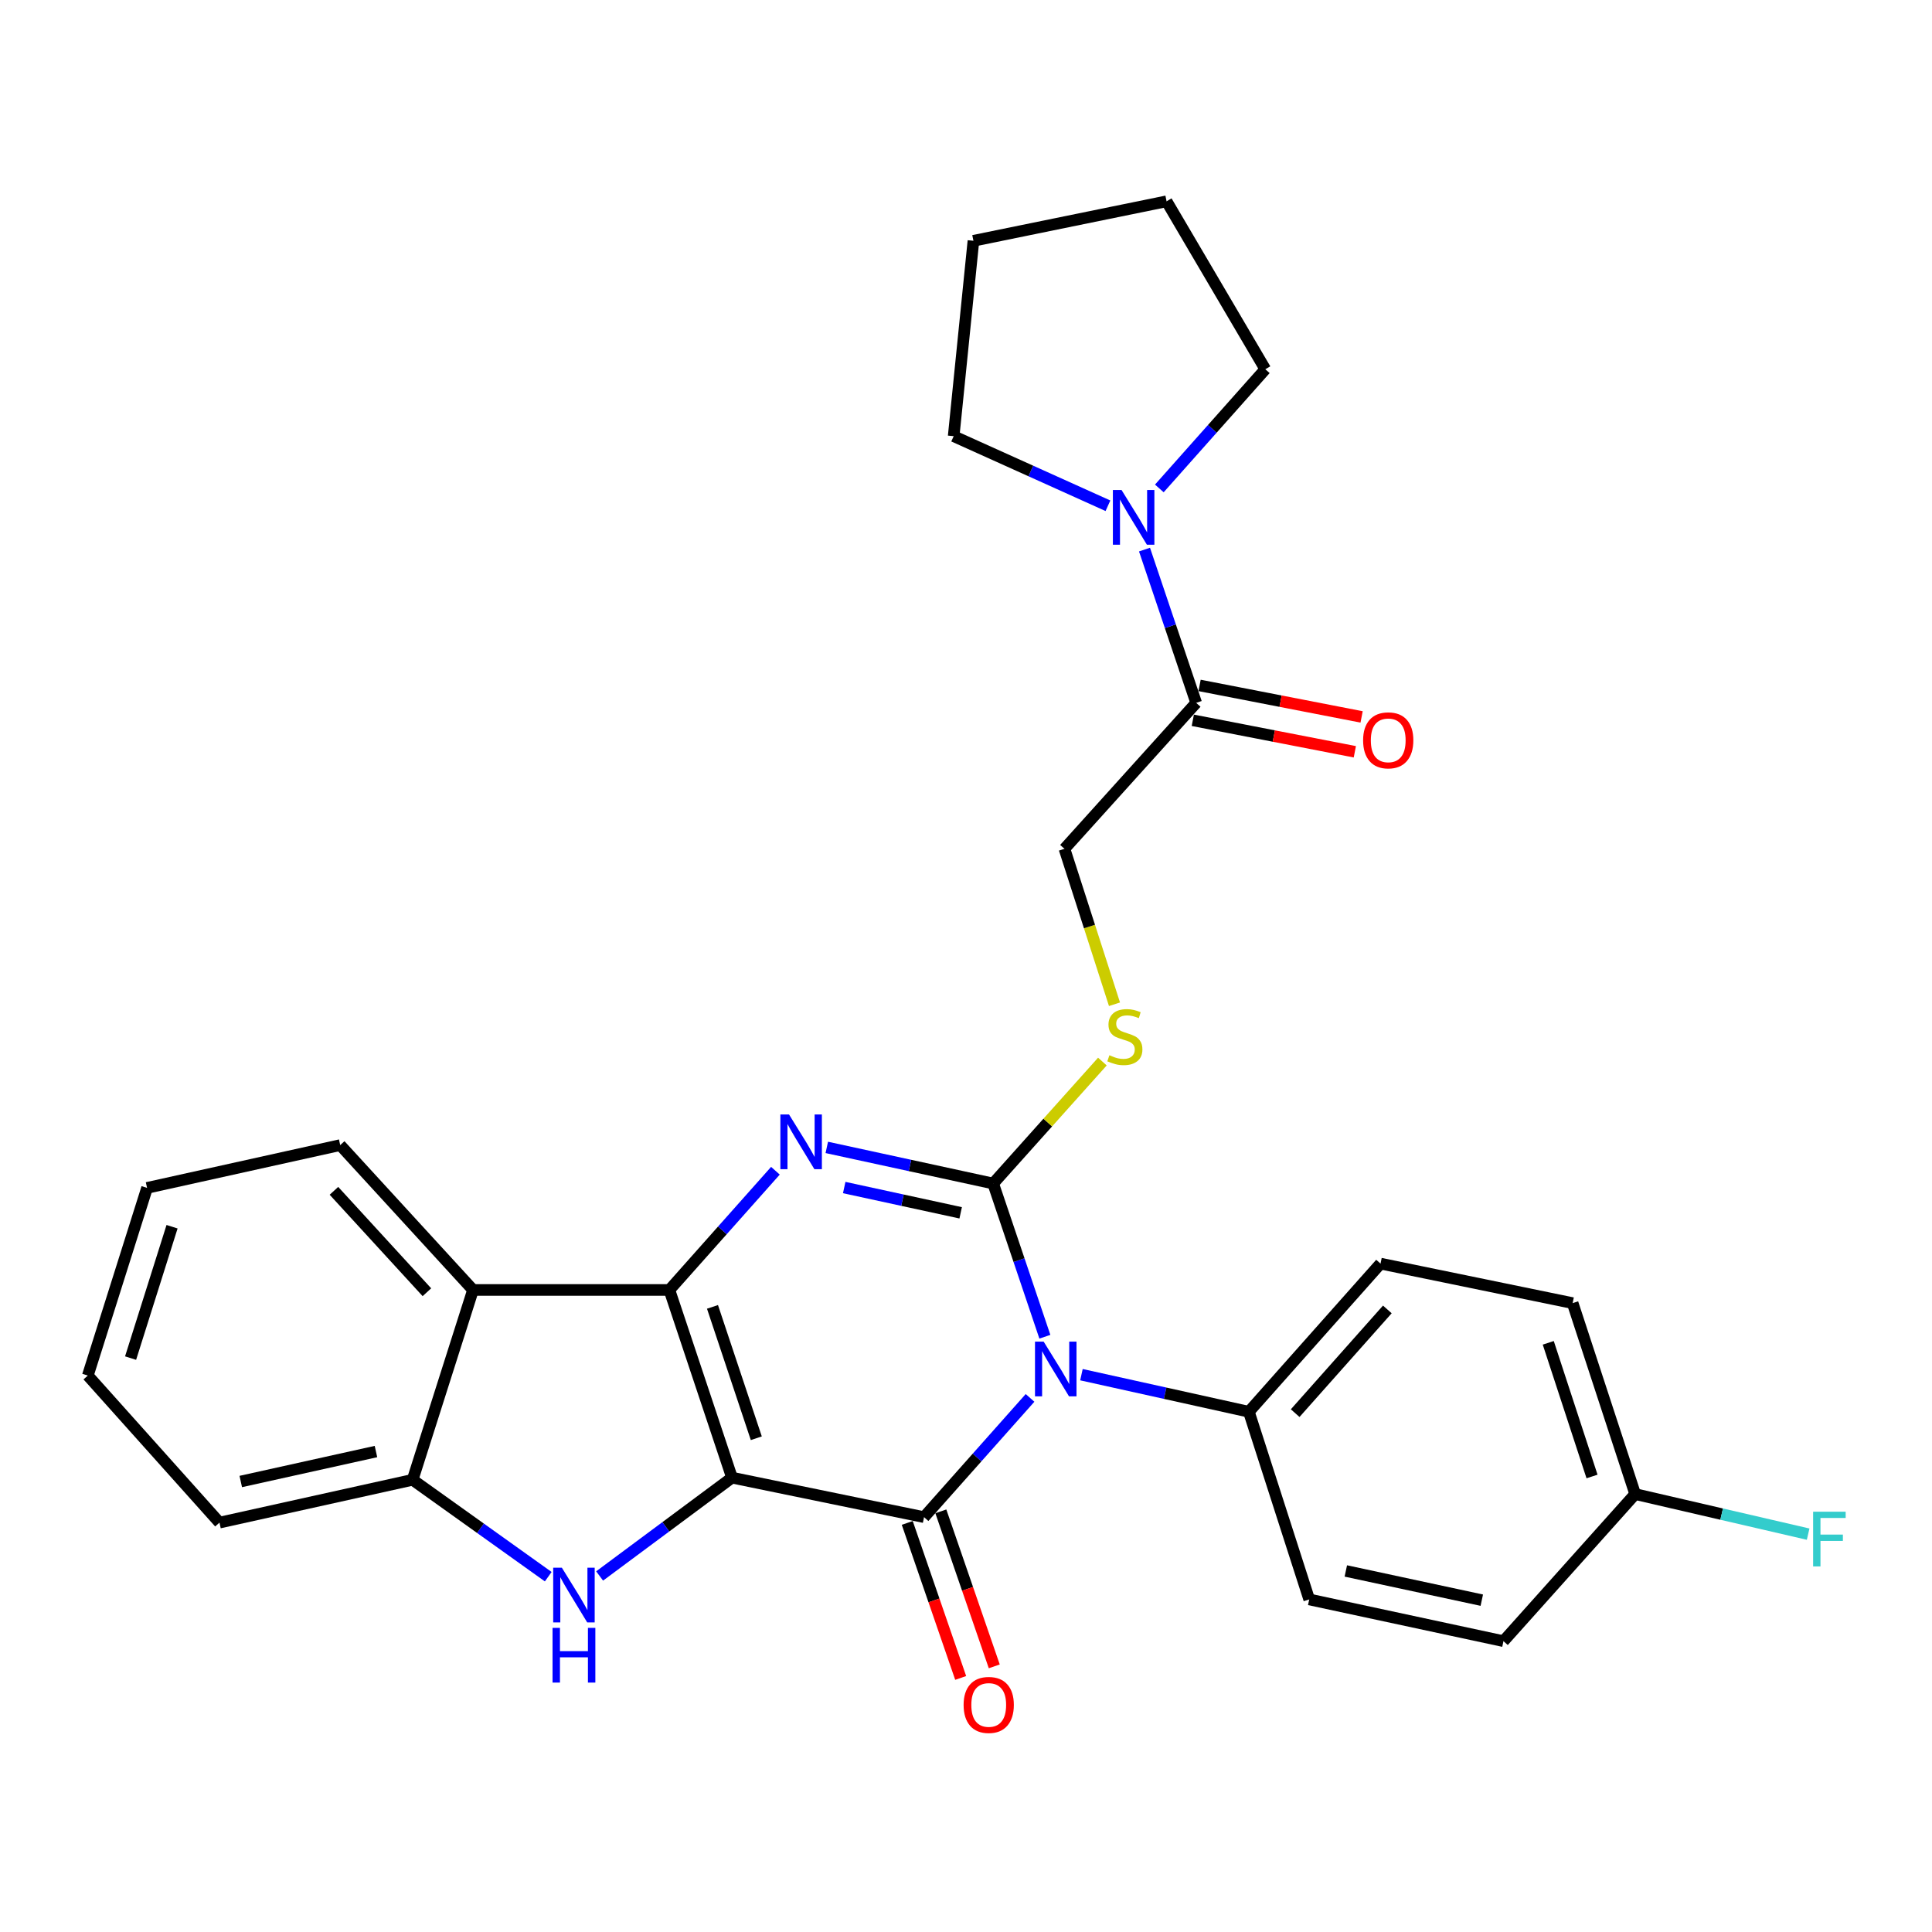 <?xml version='1.0' encoding='iso-8859-1'?>
<svg version='1.1' baseProfile='full'
              xmlns='http://www.w3.org/2000/svg'
                      xmlns:rdkit='http://www.rdkit.org/xml'
                      xmlns:xlink='http://www.w3.org/1999/xlink'
                  xml:space='preserve'
width='1000px' height='1000px' viewBox='0 0 1000 1000'>
<!-- END OF HEADER -->
<rect style='opacity:1.0;fill:#FFFFFF;stroke:none' width='1000' height='1000' x='0' y='0'> </rect>
<path class='bond-1' d='M 378.879,764.83 L 346.475,667.68' style='fill:none;fill-rule:evenodd;stroke:#000000;stroke-width:6px;stroke-linecap:butt;stroke-linejoin:miter;stroke-opacity:1' />
<path class='bond-1' d='M 391.461,744.439 L 368.779,676.435' style='fill:none;fill-rule:evenodd;stroke:#000000;stroke-width:6px;stroke-linecap:butt;stroke-linejoin:miter;stroke-opacity:1' />
<path class='bond-2' d='M 378.879,764.83 L 478.286,785.271' style='fill:none;fill-rule:evenodd;stroke:#000000;stroke-width:6px;stroke-linecap:butt;stroke-linejoin:miter;stroke-opacity:1' />
<path class='bond-5' d='M 378.879,764.83 L 344.619,790.276' style='fill:none;fill-rule:evenodd;stroke:#000000;stroke-width:6px;stroke-linecap:butt;stroke-linejoin:miter;stroke-opacity:1' />
<path class='bond-5' d='M 344.619,790.276 L 310.36,815.722' style='fill:none;fill-rule:evenodd;stroke:#0000FF;stroke-width:6px;stroke-linecap:butt;stroke-linejoin:miter;stroke-opacity:1' />
<path class='bond-0' d='M 533.149,723.551 L 505.717,754.411' style='fill:none;fill-rule:evenodd;stroke:#0000FF;stroke-width:6px;stroke-linecap:butt;stroke-linejoin:miter;stroke-opacity:1' />
<path class='bond-0' d='M 505.717,754.411 L 478.286,785.271' style='fill:none;fill-rule:evenodd;stroke:#000000;stroke-width:6px;stroke-linecap:butt;stroke-linejoin:miter;stroke-opacity:1' />
<path class='bond-3' d='M 540.821,691.89 L 527.441,652.239' style='fill:none;fill-rule:evenodd;stroke:#0000FF;stroke-width:6px;stroke-linecap:butt;stroke-linejoin:miter;stroke-opacity:1' />
<path class='bond-3' d='M 527.441,652.239 L 514.06,612.588' style='fill:none;fill-rule:evenodd;stroke:#000000;stroke-width:6px;stroke-linecap:butt;stroke-linejoin:miter;stroke-opacity:1' />
<path class='bond-11' d='M 559.753,711.53 L 603.083,721.13' style='fill:none;fill-rule:evenodd;stroke:#0000FF;stroke-width:6px;stroke-linecap:butt;stroke-linejoin:miter;stroke-opacity:1' />
<path class='bond-11' d='M 603.083,721.13 L 646.412,730.73' style='fill:none;fill-rule:evenodd;stroke:#000000;stroke-width:6px;stroke-linecap:butt;stroke-linejoin:miter;stroke-opacity:1' />
<path class='bond-4' d='M 346.475,667.68 L 373.917,636.826' style='fill:none;fill-rule:evenodd;stroke:#000000;stroke-width:6px;stroke-linecap:butt;stroke-linejoin:miter;stroke-opacity:1' />
<path class='bond-4' d='M 373.917,636.826 L 401.358,605.972' style='fill:none;fill-rule:evenodd;stroke:#0000FF;stroke-width:6px;stroke-linecap:butt;stroke-linejoin:miter;stroke-opacity:1' />
<path class='bond-6' d='M 346.475,667.68 L 244.831,667.68' style='fill:none;fill-rule:evenodd;stroke:#000000;stroke-width:6px;stroke-linecap:butt;stroke-linejoin:miter;stroke-opacity:1' />
<path class='bond-12' d='M 469.594,788.267 L 483.421,828.382' style='fill:none;fill-rule:evenodd;stroke:#000000;stroke-width:6px;stroke-linecap:butt;stroke-linejoin:miter;stroke-opacity:1' />
<path class='bond-12' d='M 483.421,828.382 L 497.249,868.498' style='fill:none;fill-rule:evenodd;stroke:#FF0000;stroke-width:6px;stroke-linecap:butt;stroke-linejoin:miter;stroke-opacity:1' />
<path class='bond-12' d='M 486.978,782.275 L 500.805,822.39' style='fill:none;fill-rule:evenodd;stroke:#000000;stroke-width:6px;stroke-linecap:butt;stroke-linejoin:miter;stroke-opacity:1' />
<path class='bond-12' d='M 500.805,822.39 L 514.633,862.506' style='fill:none;fill-rule:evenodd;stroke:#FF0000;stroke-width:6px;stroke-linecap:butt;stroke-linejoin:miter;stroke-opacity:1' />
<path class='bond-8' d='M 514.06,612.588 L 542.327,581.026' style='fill:none;fill-rule:evenodd;stroke:#000000;stroke-width:6px;stroke-linecap:butt;stroke-linejoin:miter;stroke-opacity:1' />
<path class='bond-8' d='M 542.327,581.026 L 570.594,549.463' style='fill:none;fill-rule:evenodd;stroke:#CCCC00;stroke-width:6px;stroke-linecap:butt;stroke-linejoin:miter;stroke-opacity:1' />
<path class='bond-30' d='M 514.06,612.588 L 471.003,603.242' style='fill:none;fill-rule:evenodd;stroke:#000000;stroke-width:6px;stroke-linecap:butt;stroke-linejoin:miter;stroke-opacity:1' />
<path class='bond-30' d='M 471.003,603.242 L 427.946,593.896' style='fill:none;fill-rule:evenodd;stroke:#0000FF;stroke-width:6px;stroke-linecap:butt;stroke-linejoin:miter;stroke-opacity:1' />
<path class='bond-30' d='M 497.243,627.754 L 467.103,621.212' style='fill:none;fill-rule:evenodd;stroke:#000000;stroke-width:6px;stroke-linecap:butt;stroke-linejoin:miter;stroke-opacity:1' />
<path class='bond-30' d='M 467.103,621.212 L 436.963,614.669' style='fill:none;fill-rule:evenodd;stroke:#0000FF;stroke-width:6px;stroke-linecap:butt;stroke-linejoin:miter;stroke-opacity:1' />
<path class='bond-7' d='M 283.767,816.087 L 248.669,791.015' style='fill:none;fill-rule:evenodd;stroke:#0000FF;stroke-width:6px;stroke-linecap:butt;stroke-linejoin:miter;stroke-opacity:1' />
<path class='bond-7' d='M 248.669,791.015 L 213.571,765.943' style='fill:none;fill-rule:evenodd;stroke:#000000;stroke-width:6px;stroke-linecap:butt;stroke-linejoin:miter;stroke-opacity:1' />
<path class='bond-21' d='M 244.831,667.68 L 176.09,592.698' style='fill:none;fill-rule:evenodd;stroke:#000000;stroke-width:6px;stroke-linecap:butt;stroke-linejoin:miter;stroke-opacity:1' />
<path class='bond-21' d='M 220.965,668.859 L 172.847,616.372' style='fill:none;fill-rule:evenodd;stroke:#000000;stroke-width:6px;stroke-linecap:butt;stroke-linejoin:miter;stroke-opacity:1' />
<path class='bond-29' d='M 244.831,667.68 L 213.571,765.943' style='fill:none;fill-rule:evenodd;stroke:#000000;stroke-width:6px;stroke-linecap:butt;stroke-linejoin:miter;stroke-opacity:1' />
<path class='bond-24' d='M 213.571,765.943 L 113.602,788.101' style='fill:none;fill-rule:evenodd;stroke:#000000;stroke-width:6px;stroke-linecap:butt;stroke-linejoin:miter;stroke-opacity:1' />
<path class='bond-24' d='M 194.597,751.315 L 124.619,766.825' style='fill:none;fill-rule:evenodd;stroke:#000000;stroke-width:6px;stroke-linecap:butt;stroke-linejoin:miter;stroke-opacity:1' />
<path class='bond-13' d='M 576.861,519.801 L 563.91,479.572' style='fill:none;fill-rule:evenodd;stroke:#CCCC00;stroke-width:6px;stroke-linecap:butt;stroke-linejoin:miter;stroke-opacity:1' />
<path class='bond-13' d='M 563.91,479.572 L 550.959,439.343' style='fill:none;fill-rule:evenodd;stroke:#000000;stroke-width:6px;stroke-linecap:butt;stroke-linejoin:miter;stroke-opacity:1' />
<path class='bond-9' d='M 619.147,363.8 L 550.959,439.343' style='fill:none;fill-rule:evenodd;stroke:#000000;stroke-width:6px;stroke-linecap:butt;stroke-linejoin:miter;stroke-opacity:1' />
<path class='bond-10' d='M 619.147,363.8 L 605.771,324.133' style='fill:none;fill-rule:evenodd;stroke:#000000;stroke-width:6px;stroke-linecap:butt;stroke-linejoin:miter;stroke-opacity:1' />
<path class='bond-10' d='M 605.771,324.133 L 592.394,284.467' style='fill:none;fill-rule:evenodd;stroke:#0000FF;stroke-width:6px;stroke-linecap:butt;stroke-linejoin:miter;stroke-opacity:1' />
<path class='bond-14' d='M 617.393,372.825 L 659.326,380.974' style='fill:none;fill-rule:evenodd;stroke:#000000;stroke-width:6px;stroke-linecap:butt;stroke-linejoin:miter;stroke-opacity:1' />
<path class='bond-14' d='M 659.326,380.974 L 701.259,389.124' style='fill:none;fill-rule:evenodd;stroke:#FF0000;stroke-width:6px;stroke-linecap:butt;stroke-linejoin:miter;stroke-opacity:1' />
<path class='bond-14' d='M 620.901,354.775 L 662.834,362.924' style='fill:none;fill-rule:evenodd;stroke:#000000;stroke-width:6px;stroke-linecap:butt;stroke-linejoin:miter;stroke-opacity:1' />
<path class='bond-14' d='M 662.834,362.924 L 704.767,371.074' style='fill:none;fill-rule:evenodd;stroke:#FF0000;stroke-width:6px;stroke-linecap:butt;stroke-linejoin:miter;stroke-opacity:1' />
<path class='bond-22' d='M 573.47,261.778 L 533.544,243.773' style='fill:none;fill-rule:evenodd;stroke:#0000FF;stroke-width:6px;stroke-linecap:butt;stroke-linejoin:miter;stroke-opacity:1' />
<path class='bond-22' d='M 533.544,243.773 L 493.619,225.768' style='fill:none;fill-rule:evenodd;stroke:#000000;stroke-width:6px;stroke-linecap:butt;stroke-linejoin:miter;stroke-opacity:1' />
<path class='bond-23' d='M 600.069,252.81 L 627.495,221.963' style='fill:none;fill-rule:evenodd;stroke:#0000FF;stroke-width:6px;stroke-linecap:butt;stroke-linejoin:miter;stroke-opacity:1' />
<path class='bond-23' d='M 627.495,221.963 L 654.922,191.117' style='fill:none;fill-rule:evenodd;stroke:#000000;stroke-width:6px;stroke-linecap:butt;stroke-linejoin:miter;stroke-opacity:1' />
<path class='bond-15' d='M 646.412,730.73 L 714.56,654.043' style='fill:none;fill-rule:evenodd;stroke:#000000;stroke-width:6px;stroke-linecap:butt;stroke-linejoin:miter;stroke-opacity:1' />
<path class='bond-15' d='M 670.38,731.442 L 718.083,677.76' style='fill:none;fill-rule:evenodd;stroke:#000000;stroke-width:6px;stroke-linecap:butt;stroke-linejoin:miter;stroke-opacity:1' />
<path class='bond-16' d='M 646.412,730.73 L 677.652,827.859' style='fill:none;fill-rule:evenodd;stroke:#000000;stroke-width:6px;stroke-linecap:butt;stroke-linejoin:miter;stroke-opacity:1' />
<path class='bond-19' d='M 714.56,654.043 L 813.998,674.494' style='fill:none;fill-rule:evenodd;stroke:#000000;stroke-width:6px;stroke-linecap:butt;stroke-linejoin:miter;stroke-opacity:1' />
<path class='bond-18' d='M 677.652,827.859 L 778.193,849.465' style='fill:none;fill-rule:evenodd;stroke:#000000;stroke-width:6px;stroke-linecap:butt;stroke-linejoin:miter;stroke-opacity:1' />
<path class='bond-18' d='M 696.596,813.123 L 766.975,828.247' style='fill:none;fill-rule:evenodd;stroke:#000000;stroke-width:6px;stroke-linecap:butt;stroke-linejoin:miter;stroke-opacity:1' />
<path class='bond-17' d='M 846.361,773.329 L 778.193,849.465' style='fill:none;fill-rule:evenodd;stroke:#000000;stroke-width:6px;stroke-linecap:butt;stroke-linejoin:miter;stroke-opacity:1' />
<path class='bond-20' d='M 846.361,773.329 L 891.126,783.701' style='fill:none;fill-rule:evenodd;stroke:#000000;stroke-width:6px;stroke-linecap:butt;stroke-linejoin:miter;stroke-opacity:1' />
<path class='bond-20' d='M 891.126,783.701 L 935.892,794.072' style='fill:none;fill-rule:evenodd;stroke:#33CCCC;stroke-width:6px;stroke-linecap:butt;stroke-linejoin:miter;stroke-opacity:1' />
<path class='bond-32' d='M 846.361,773.329 L 813.998,674.494' style='fill:none;fill-rule:evenodd;stroke:#000000;stroke-width:6px;stroke-linecap:butt;stroke-linejoin:miter;stroke-opacity:1' />
<path class='bond-32' d='M 824.031,764.226 L 801.377,695.041' style='fill:none;fill-rule:evenodd;stroke:#000000;stroke-width:6px;stroke-linecap:butt;stroke-linejoin:miter;stroke-opacity:1' />
<path class='bond-25' d='M 176.09,592.698 L 76.121,614.846' style='fill:none;fill-rule:evenodd;stroke:#000000;stroke-width:6px;stroke-linecap:butt;stroke-linejoin:miter;stroke-opacity:1' />
<path class='bond-26' d='M 493.619,225.768 L 503.845,124.634' style='fill:none;fill-rule:evenodd;stroke:#000000;stroke-width:6px;stroke-linecap:butt;stroke-linejoin:miter;stroke-opacity:1' />
<path class='bond-27' d='M 654.922,191.117 L 603.814,104.193' style='fill:none;fill-rule:evenodd;stroke:#000000;stroke-width:6px;stroke-linecap:butt;stroke-linejoin:miter;stroke-opacity:1' />
<path class='bond-28' d='M 113.602,788.101 L 45.455,711.985' style='fill:none;fill-rule:evenodd;stroke:#000000;stroke-width:6px;stroke-linecap:butt;stroke-linejoin:miter;stroke-opacity:1' />
<path class='bond-31' d='M 76.121,614.846 L 45.455,711.985' style='fill:none;fill-rule:evenodd;stroke:#000000;stroke-width:6px;stroke-linecap:butt;stroke-linejoin:miter;stroke-opacity:1' />
<path class='bond-31' d='M 89.056,634.952 L 67.589,702.95' style='fill:none;fill-rule:evenodd;stroke:#000000;stroke-width:6px;stroke-linecap:butt;stroke-linejoin:miter;stroke-opacity:1' />
<path class='bond-33' d='M 503.845,124.634 L 603.814,104.193' style='fill:none;fill-rule:evenodd;stroke:#000000;stroke-width:6px;stroke-linecap:butt;stroke-linejoin:miter;stroke-opacity:1' />
<path  class='atom-1' d='M 540.194 694.423
L 549.474 709.423
Q 550.394 710.903, 551.874 713.583
Q 553.354 716.263, 553.434 716.423
L 553.434 694.423
L 557.194 694.423
L 557.194 722.743
L 553.314 722.743
L 543.354 706.343
Q 542.194 704.423, 540.954 702.223
Q 539.754 700.023, 539.394 699.343
L 539.394 722.743
L 535.714 722.743
L 535.714 694.423
L 540.194 694.423
' fill='#0000FF'/>
<path  class='atom-5' d='M 408.403 576.853
L 417.683 591.853
Q 418.603 593.333, 420.083 596.013
Q 421.563 598.693, 421.643 598.853
L 421.643 576.853
L 425.403 576.853
L 425.403 605.173
L 421.523 605.173
L 411.563 588.773
Q 410.403 586.853, 409.163 584.653
Q 407.963 582.453, 407.603 581.773
L 407.603 605.173
L 403.923 605.173
L 403.923 576.853
L 408.403 576.853
' fill='#0000FF'/>
<path  class='atom-6' d='M 290.813 811.432
L 300.093 826.432
Q 301.013 827.912, 302.493 830.592
Q 303.973 833.272, 304.053 833.432
L 304.053 811.432
L 307.813 811.432
L 307.813 839.752
L 303.933 839.752
L 293.973 823.352
Q 292.813 821.432, 291.573 819.232
Q 290.373 817.032, 290.013 816.352
L 290.013 839.752
L 286.333 839.752
L 286.333 811.432
L 290.813 811.432
' fill='#0000FF'/>
<path  class='atom-6' d='M 285.993 842.584
L 289.833 842.584
L 289.833 854.624
L 304.313 854.624
L 304.313 842.584
L 308.153 842.584
L 308.153 870.904
L 304.313 870.904
L 304.313 857.824
L 289.833 857.824
L 289.833 870.904
L 285.993 870.904
L 285.993 842.584
' fill='#0000FF'/>
<path  class='atom-9' d='M 574.228 546.192
Q 574.548 546.312, 575.868 546.872
Q 577.188 547.432, 578.628 547.792
Q 580.108 548.112, 581.548 548.112
Q 584.228 548.112, 585.788 546.832
Q 587.348 545.512, 587.348 543.232
Q 587.348 541.672, 586.548 540.712
Q 585.788 539.752, 584.588 539.232
Q 583.388 538.712, 581.388 538.112
Q 578.868 537.352, 577.348 536.632
Q 575.868 535.912, 574.788 534.392
Q 573.748 532.872, 573.748 530.312
Q 573.748 526.752, 576.148 524.552
Q 578.588 522.352, 583.388 522.352
Q 586.668 522.352, 590.388 523.912
L 589.468 526.992
Q 586.068 525.592, 583.508 525.592
Q 580.748 525.592, 579.228 526.752
Q 577.708 527.872, 577.748 529.832
Q 577.748 531.352, 578.508 532.272
Q 579.308 533.192, 580.428 533.712
Q 581.588 534.232, 583.508 534.832
Q 586.068 535.632, 587.588 536.432
Q 589.108 537.232, 590.188 538.872
Q 591.308 540.472, 591.308 543.232
Q 591.308 547.152, 588.668 549.272
Q 586.068 551.352, 581.708 551.352
Q 579.188 551.352, 577.268 550.792
Q 575.388 550.272, 573.148 549.352
L 574.228 546.192
' fill='#CCCC00'/>
<path  class='atom-11' d='M 580.504 253.614
L 589.784 268.614
Q 590.704 270.094, 592.184 272.774
Q 593.664 275.454, 593.744 275.614
L 593.744 253.614
L 597.504 253.614
L 597.504 281.934
L 593.624 281.934
L 583.664 265.534
Q 582.504 263.614, 581.264 261.414
Q 580.064 259.214, 579.704 258.534
L 579.704 281.934
L 576.024 281.934
L 576.024 253.614
L 580.504 253.614
' fill='#0000FF'/>
<path  class='atom-13' d='M 498.762 882.47
Q 498.762 875.67, 502.122 871.87
Q 505.482 868.07, 511.762 868.07
Q 518.042 868.07, 521.402 871.87
Q 524.762 875.67, 524.762 882.47
Q 524.762 889.35, 521.362 893.27
Q 517.962 897.15, 511.762 897.15
Q 505.522 897.15, 502.122 893.27
Q 498.762 889.39, 498.762 882.47
M 511.762 893.95
Q 516.082 893.95, 518.402 891.07
Q 520.762 888.15, 520.762 882.47
Q 520.762 876.91, 518.402 874.11
Q 516.082 871.27, 511.762 871.27
Q 507.442 871.27, 505.082 874.07
Q 502.762 876.87, 502.762 882.47
Q 502.762 888.19, 505.082 891.07
Q 507.442 893.95, 511.762 893.95
' fill='#FF0000'/>
<path  class='atom-15' d='M 705.544 383.197
Q 705.544 376.397, 708.904 372.597
Q 712.264 368.797, 718.544 368.797
Q 724.824 368.797, 728.184 372.597
Q 731.544 376.397, 731.544 383.197
Q 731.544 390.077, 728.144 393.997
Q 724.744 397.877, 718.544 397.877
Q 712.304 397.877, 708.904 393.997
Q 705.544 390.117, 705.544 383.197
M 718.544 394.677
Q 722.864 394.677, 725.184 391.797
Q 727.544 388.877, 727.544 383.197
Q 727.544 377.637, 725.184 374.837
Q 722.864 371.997, 718.544 371.997
Q 714.224 371.997, 711.864 374.797
Q 709.544 377.597, 709.544 383.197
Q 709.544 388.917, 711.864 391.797
Q 714.224 394.677, 718.544 394.677
' fill='#FF0000'/>
<path  class='atom-21' d='M 938.471 782.46
L 955.311 782.46
L 955.311 785.7
L 942.271 785.7
L 942.271 794.3
L 953.871 794.3
L 953.871 797.58
L 942.271 797.58
L 942.271 810.78
L 938.471 810.78
L 938.471 782.46
' fill='#33CCCC'/>
</svg>
